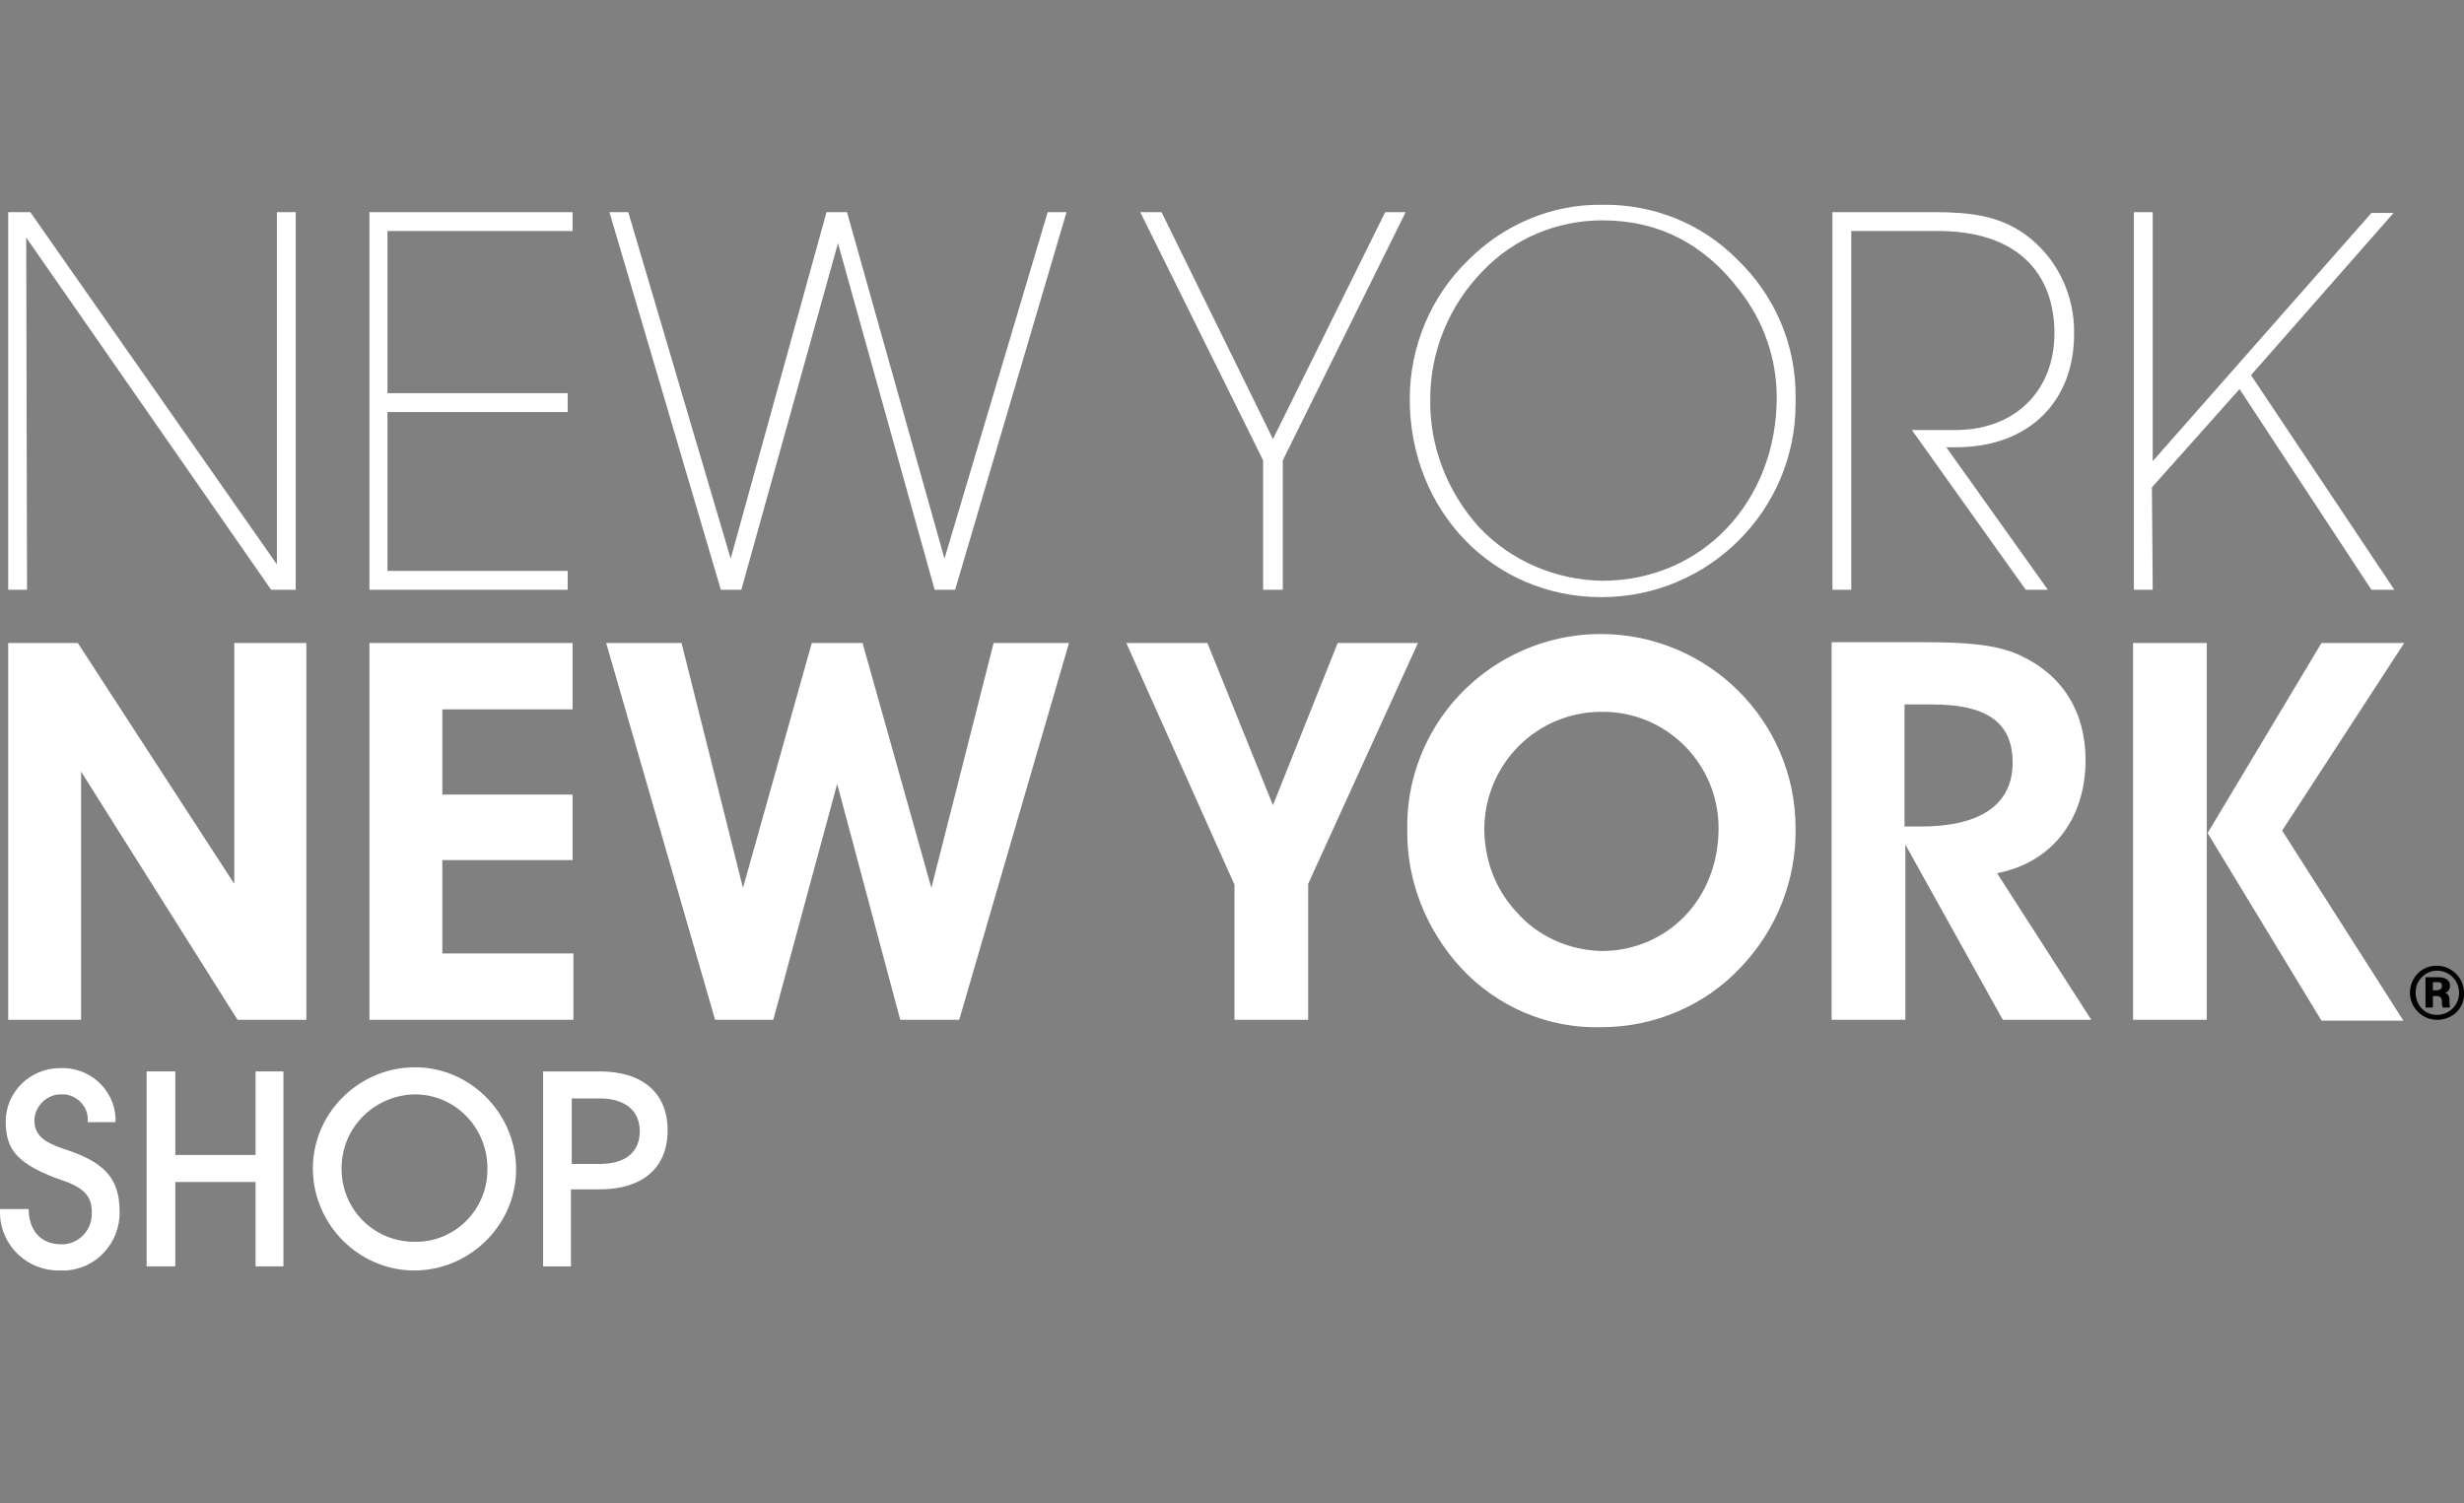 <?xml version="1.0" encoding="utf-8"?>
<!-- Generator: Adobe Illustrator 27.3.1, SVG Export Plug-In . SVG Version: 6.00 Build 0)  -->
<svg version="1.1" id="Layer_1" xmlns="http://www.w3.org/2000/svg" xmlns:xlink="http://www.w3.org/1999/xlink" x="0px" y="0px"
	 viewBox="0 0 300.8 183.5" style="enable-background:new 0 0 300.8 183.5;" xml:space="preserve">
<rect x="0" y="0" width="300.8" height="183.5" fill="#808080" stroke="none"/>
<style type="text/css">
	.st0{fill:#FFFFFF;}
	.st1{fill:#010101;}
</style>
<path class="st0" d="M3.2,29l29.9,43h3V25.9h-2.3v43l-30.1-43H1V72h2.3L3.2,29L3.2,29z M69.3,69.7h-22V50.3h22V48h-22V28.2h22.6
	v-2.3H45.1V72h24.2V69.7z M90.5,72l11.8-42.3L114.1,72h2.5l13.6-46.1h-2.3l-12.6,42.3l-11.9-42.3h-2.5L89.2,68.2L76.7,25.9h-2.3
	L88,72H90.5z M154.2,72h2.4V56.2l15-30.3h-2.5l-13.7,27.7l-13.6-27.7h-2.6l15,30.3L154.2,72L154.2,72z M195.5,72.9
	c13.1,0,23.7-10.6,23.7-23.6c0-0.2,0-0.4,0-0.7c0.1-6.4-2.5-12.5-7.1-16.9c-4.3-4.4-10.3-6.8-16.5-6.7c-6.1-0.1-12,2.4-16.3,6.7
	c-4.6,4.4-7.2,10.6-7.2,17C172.1,62.4,182.3,72.9,195.5,72.9 M181,33.1c3.8-4,9.1-6.2,14.6-6.2c6.9,0,12.5,2.9,16.8,8.6
	c2.9,3.7,4.5,8.3,4.5,13c0,12.7-9.1,22.4-21.3,22.4c-5.7-0.1-11.1-2.4-15-6.5c-3.9-4.3-6.1-9.9-6-15.7
	C174.6,42.9,176.9,37.3,181,33.1 M225.8,28.2h10.8c9.4,0,14.2,4.9,14.2,12.5c0,6.9-4.7,11.8-12.1,11.8h-5.3L247.3,72h2.7l-12.4-17.4
	h1.2c8.9,0,14.4-5.6,14.4-13.8c0.1-4.8-2.1-9.4-6-12.2c-3.2-2.3-6.8-2.7-11.1-2.7h-12.4V72h2.3V28.2H225.8z M262.7,59.5l10.7-12
	L289.5,72h2.8l-17.5-26.2L292.2,26h-2.7l-26.7,30.3V25.9h-2.3V72h2.3L262.7,59.5L262.7,59.5z M28.6,107.9L9.5,78.5H1v46h8.9V94.2
	L29,124.5h8.4v-46h-8.8L28.6,107.9z M70,116.4H54V105h15.9v-8H54V86.6h15.9v-8.1H45.1v46H70V116.4z M121.3,78.5l-7.6,29.9l-8.4-29.9
	h-6.2l-8.4,29.9l-7.5-29.9H74l13.3,46h7.1l7.8-28.8l7.7,28.8h7.2l13.4-46H121.3z M150.7,124.5h9v-16.6l13.4-29.4h-9.8l-7.9,19.8
	l-8-19.8h-9.9l13.2,29.5V124.5z M195.5,125.4c6.4,0,12.6-2.6,17-7.3c4.4-4.6,6.8-10.7,6.7-17c0-13.1-10.7-23.7-23.8-23.7
	c-7.8,0-15.2,3.9-19.6,10.4c-2.7,4-4.1,8.7-4,13.5c-0.1,6.2,2.3,12.2,6.5,16.8C182.7,122.9,189,125.6,195.5,125.4 M195.7,86.9
	c7.8,0,14.1,6.4,14.1,14.2c0,8.8-6.4,15-14.3,15c-4-0.1-7.8-1.8-10.4-4.8c-2.6-2.8-3.9-6.4-3.9-10.2
	C181.3,93.2,187.7,86.8,195.7,86.9L195.7,86.9 M254.6,92.8c0-5.9-2.8-10.4-8-12.8c-3-1.4-7-1.6-12.1-1.6h-10.9v46.1h9v-21.4
	l11.9,21.4h10.8l-11.5-17.9C250.5,105.3,254.6,100,254.6,92.8 M234.5,100.9h-2V86h3.4c6.5,0,9.8,2.1,9.8,7.1
	C245.7,98.2,241.8,100.9,234.5,100.9 M283.4,78.5l-13.9,23.2l13.9,22.9h10l-14.8-23.2l14.9-22.9L283.4,78.5z M269.4,78.5h-9v46h9
	V78.5z"/>
<path class="st1" d="M297.5,124.5c-1.8,0-3.3-1.5-3.3-3.3s1.4-3.3,3.2-3.3c0,0,0,0,0.1,0c1.8,0,3.3,1.5,3.3,3.3
	c0.1,1.8-1.3,3.2-3.1,3.3C297.6,124.5,297.6,124.5,297.5,124.5 M297.5,118.5c-1.4,0-2.6,1.2-2.6,2.6v0.1c0,1.5,1.1,2.7,2.6,2.7
	s2.7-1.2,2.7-2.7S299,118.5,297.5,118.5 M298.2,123c-0.1-0.3-0.1-0.6-0.1-0.9c-0.1-0.4-0.3-0.5-0.7-0.5H297v1.4h-0.9v-3.7h1.6
	c0.7,0,1.4,0.3,1.4,1c0,0.4-0.2,0.8-0.6,0.9c0.8,0.3,0.4,1.1,0.6,1.8L298.2,123L298.2,123z M297.5,119.9H297v1h0.5
	c0.3,0,0.6-0.2,0.6-0.4c0-0.1,0-0.1,0-0.2C298.1,120,297.9,119.9,297.5,119.9"/>
<g>
	<path class="st0" d="M10.7,137c0.2-1.7-1.1-3.2-2.8-3.4c-0.2,0-0.3,0-0.5,0c-1.7,0-3.2,1.5-3.2,3.2s1.1,2.6,3.4,3.4
		c5.1,1.6,7,3.6,7,7.7c0.1,3.8-2.9,7.1-6.7,7.2c-0.2,0-0.4,0-0.6,0c-3.9,0.1-7.2-3-7.3-6.9c0-0.2,0-0.4,0-0.6h3.5
		c0,2.6,1.5,4.3,3.9,4.3c2,0.1,3.7-1.5,3.8-3.5c0-0.2,0-0.3,0-0.5c0-1.7-0.8-2.8-3.3-3.7c-5.9-2-7.2-3.9-7.2-7.3
		c0-3.6,3-6.5,6.6-6.5c3.5-0.2,6.6,2.5,6.8,6c0,0.2,0,0.4,0,0.6H10.7z"/>
	<path class="st0" d="M31.2,154.6v-10.3h-9.8v10.3h-3.5v-23.8h3.5V141h9.8v-10.2h3.4v23.8H31.2z"/>
	<path class="st0" d="M50.4,155.1c-6.6-0.1-12-5.5-12.2-12.1c-0.2-6.8,5.3-12.5,12.1-12.7s12.5,5.3,12.7,12.1s-5.3,12.5-12.1,12.7
		C50.7,155.1,50.6,155.1,50.4,155.1z M59.5,142.8c0.1-4.9-3.7-9.1-8.7-9.2l0,0c-5,0-9.1,4-9.1,9v0.1c0,4.9,3.9,8.9,8.9,8.9
		C55.5,151.7,59.5,147.7,59.5,142.8z"/>
	<path class="st0" d="M66.3,154.6v-23.8h6.9c5.1,0,8.3,2.5,8.3,7.2s-3.2,7.2-8.3,7.2h-3.5v9.4L66.3,154.6L66.3,154.6z M73.2,142.1
		c3.1,0,4.9-1.4,4.9-4s-1.9-4-4.9-4h-3.4v8H73.2z"/>
</g>
</svg>
